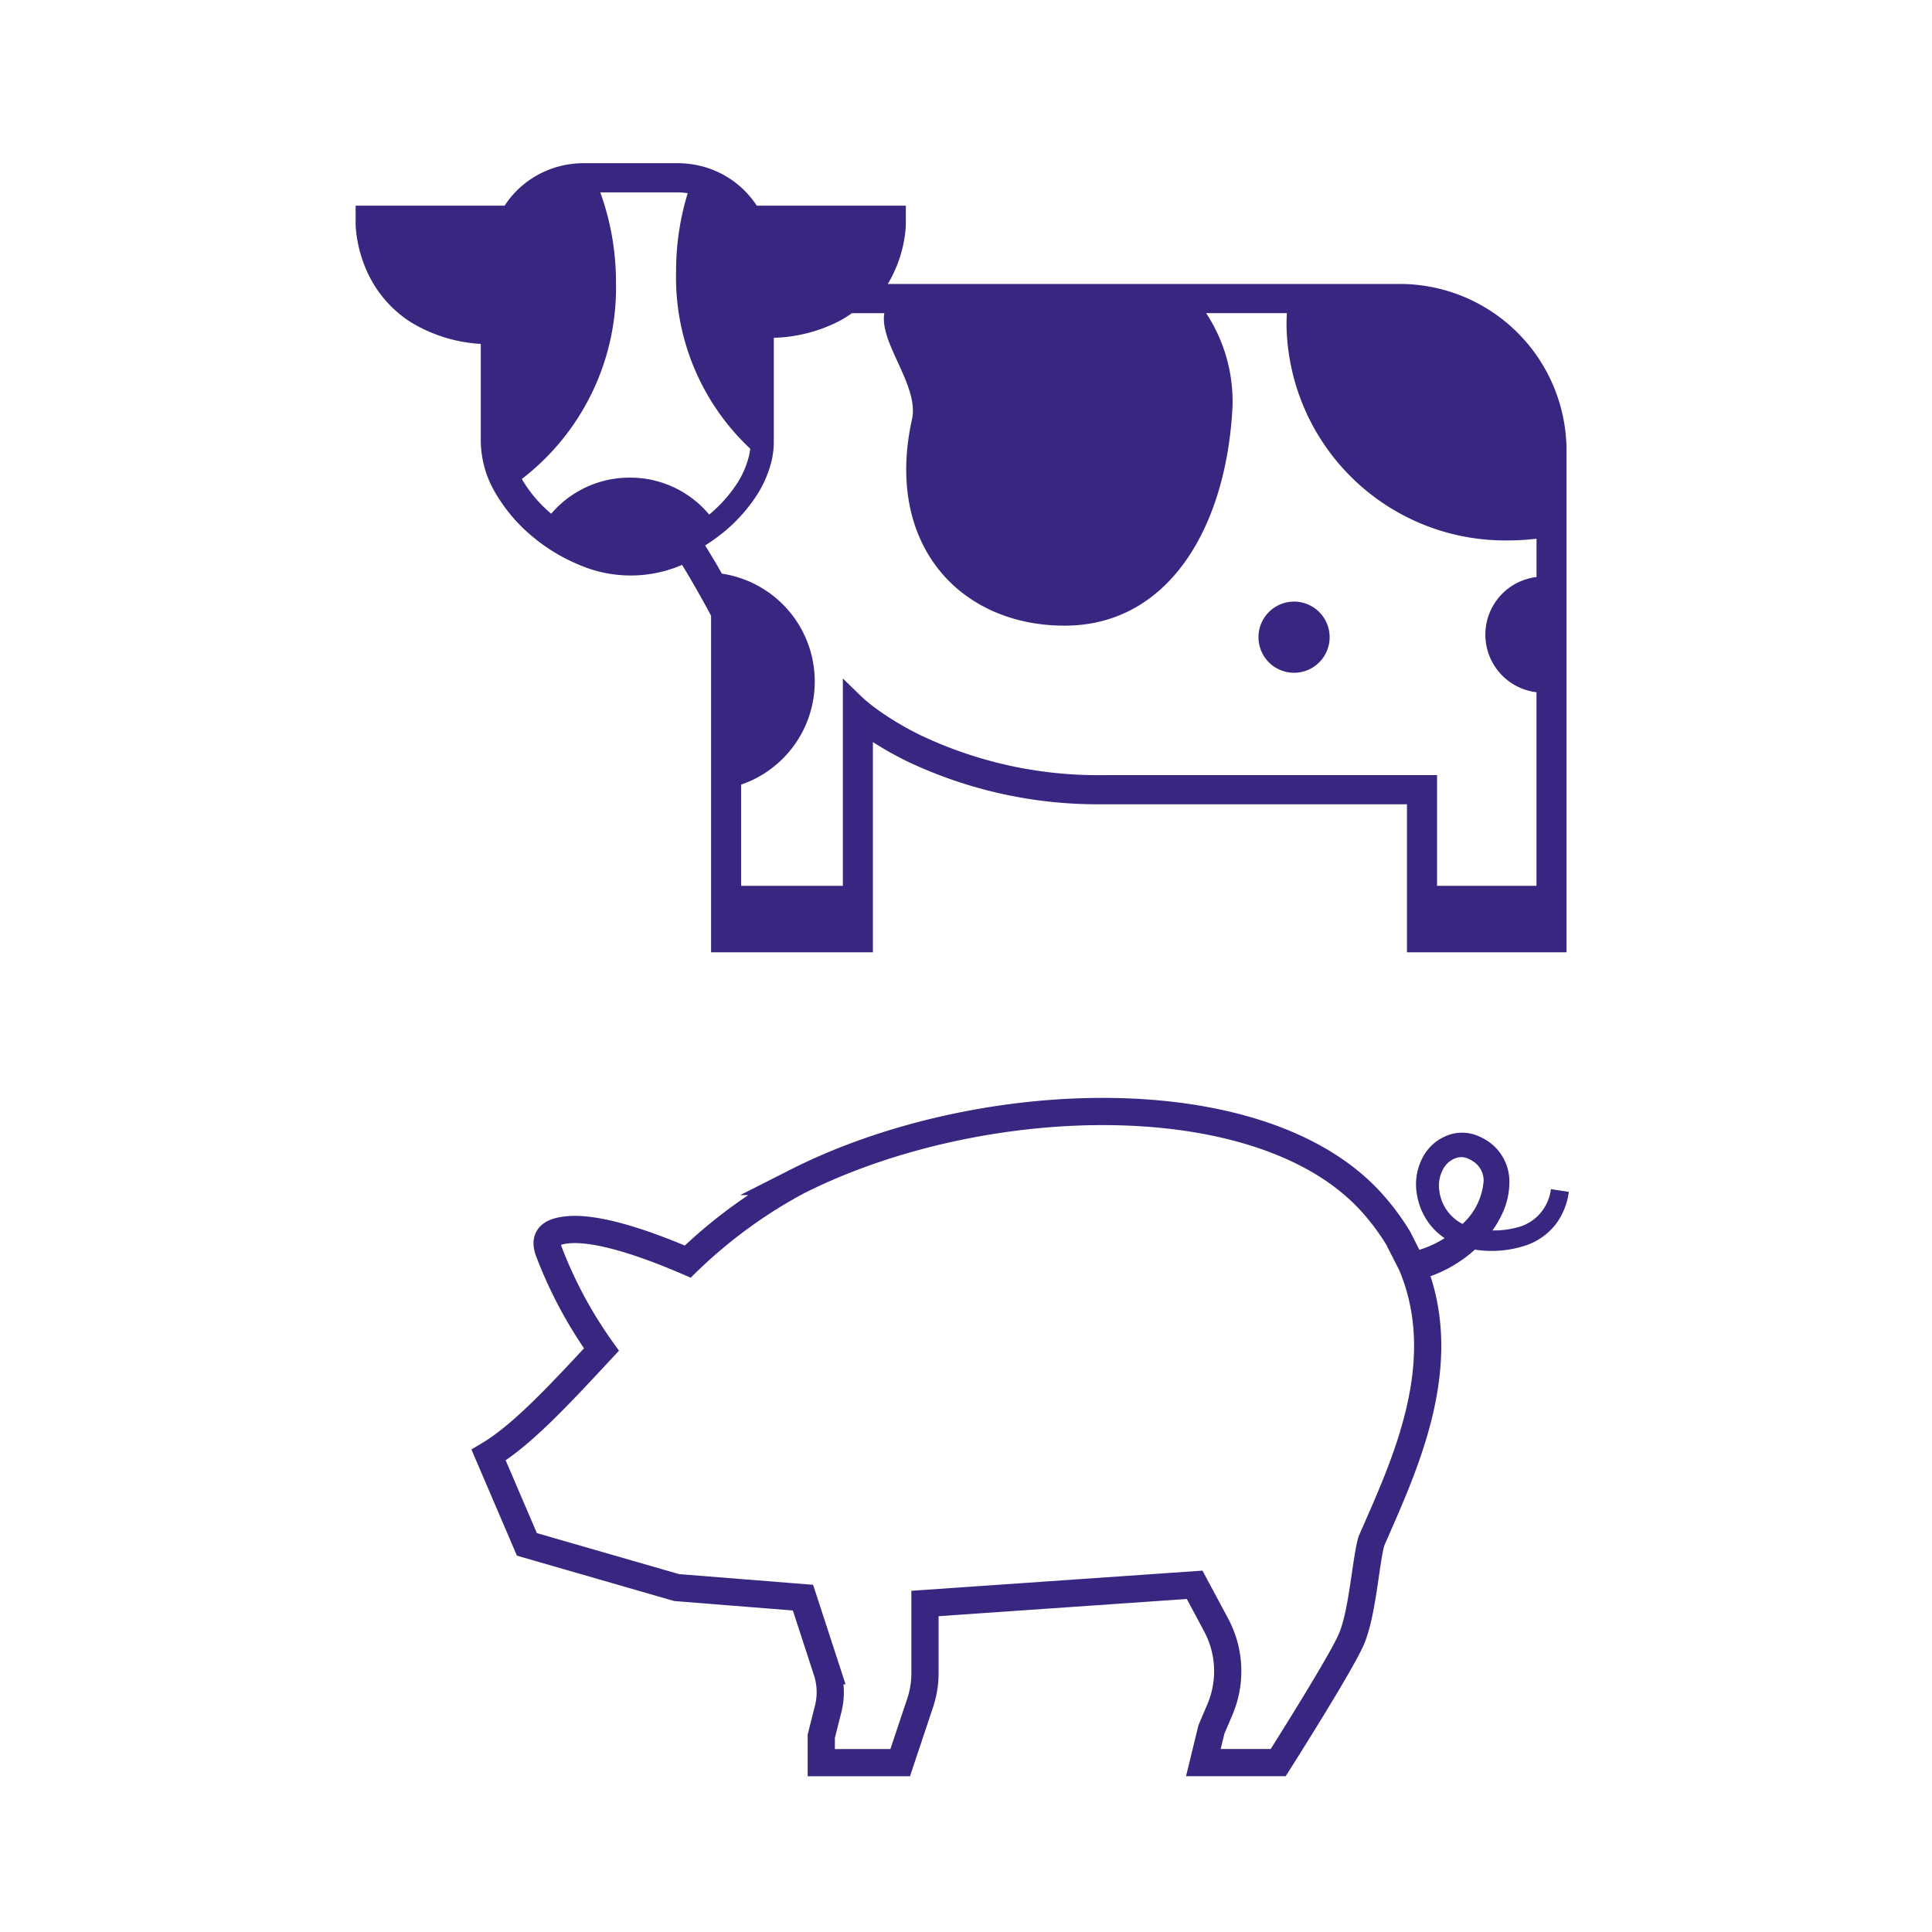 <svg xmlns="http://www.w3.org/2000/svg" width="142" height="142" viewBox="0 0 142 142">
  <g id="グループ_467" data-name="グループ 467" transform="translate(825.61 -1173)">
    <rect id="長方形_72" data-name="長方形 72" width="142" height="142" transform="translate(-825.61 1173)" fill="none"/>
    <g id="グループ_337" data-name="グループ 337" transform="translate(-799.472 1184.994)">
      <path id="パス_279" data-name="パス 279" d="M884.565,295.963a2.615,2.615,0,1,0,2.616,2.615A2.614,2.614,0,0,0,884.565,295.963Z" transform="translate(-815.592 -263.739)" fill="#392680"/>
      <path id="パス_280" data-name="パス 280" d="M585.455,119.872H548.007a9.529,9.529,0,0,0,1.09-2.679,9.188,9.188,0,0,0,.206-1.223,5.3,5.3,0,0,0,.032-.531v-1.323H538.379a6.88,6.88,0,0,0-4.568-3.011h0a7.1,7.1,0,0,0-1.249-.111h-6.907a6.993,6.993,0,0,0-3.756,1.087,6.794,6.794,0,0,0-2.054,2.036H508.894v1.323c0,.024,0,.185.023.431a8.6,8.6,0,0,0,.146,1,9.585,9.585,0,0,0,.723,2.2,8.587,8.587,0,0,0,3.13,3.588h0a11.109,11.109,0,0,0,5.178,1.62V131.5a7.638,7.638,0,0,0,1.134,3.832,11.981,11.981,0,0,0,2.627,3.072l.006.008.014.01a13.074,13.074,0,0,0,3.378,2.062,9.543,9.543,0,0,0,7.635.035c.246.4.484.8.7,1.173.474.811.868,1.523,1.146,2.031.118.218.214.4.285.529v24.74h11.895V153.543a25.3,25.3,0,0,0,2.62,1.465,32.7,32.7,0,0,0,14.277,3.106h22.356v10.88h11.725V131.936A12.26,12.26,0,0,0,585.455,119.872Zm-56.406,14.234a7.554,7.554,0,0,0-5.779,2.653,9.787,9.787,0,0,1-2.121-2.486v0l-.04-.069a17.725,17.725,0,0,0,6.921-14.437,19.347,19.347,0,0,0-1.154-6.627h5.693a4.866,4.866,0,0,1,.733.06,19.479,19.479,0,0,0-.854,5.744,17.255,17.255,0,0,0,5.45,13.036,4.423,4.423,0,0,1-.072.442v0a6.653,6.653,0,0,1-1.036,2.319,10.185,10.185,0,0,1-1.909,2.079A7.555,7.555,0,0,0,529.049,134.106Zm66.637,7.306a4.263,4.263,0,0,0,0,8.466v14.229h-7.308v-8.136H563.905a30.421,30.421,0,0,1-13.382-2.882,22,22,0,0,1-3.312-1.961c-.364-.266-.633-.485-.809-.634-.087-.075-.153-.132-.193-.17l-.043-.04-.01-.008-1.45-1.406v15.236h-7.477v-7.438a8.014,8.014,0,0,0-1.414-15.505c-.1-.171-.2-.346-.3-.527-.286-.486-.6-1.012-.932-1.548a12.8,12.8,0,0,0,1.348-.967l-.036.031.034-.028a11.8,11.8,0,0,0,2.282-2.476,8.254,8.254,0,0,0,1.281-2.89v0a6,6,0,0,0,.138-1.255v-7.674a11.223,11.223,0,0,0,4.887-1.27,8.693,8.693,0,0,0,.854-.541h2.382c-.381,2.2,2.577,5.332,2.033,7.8-2.04,9.232,3.55,15.167,11.215,15.167s11.9-7.253,12.343-16.093a11.826,11.826,0,0,0-1.938-6.877h5.934q-.026.438-.026.881a16.076,16.076,0,0,0,16.314,15.825,16.816,16.816,0,0,0,2.061-.128v2.818Z" transform="translate(-508.894 -110.994)" fill="#392680"/>
    </g>
    <g id="グループ_448" data-name="グループ 448" transform="translate(-787.065 1155.352)">
      <g id="グループ_448-2" data-name="グループ 448" transform="translate(-2.635 99.342)">
        <path id="パス_1421" data-name="パス 1421" d="M64.222,108.651a17.479,17.479,0,0,0-1.808-2.462c-8.06-9.209-29-8.468-42.371-1.7A36.242,36.242,0,0,0,12,110.373c-2.608-1.129-6.488-2.57-8.837-2.334-1.519.151-1.705.758-1.327,1.7a31.931,31.931,0,0,0,3.825,7.1c-3.083,3.317-5.845,6.3-8.294,7.753l2.814,6.566,11.007,3.175,9.285.74,1.753,5.374a5.044,5.044,0,0,1,.1,2.8l-.508,2.014,0,1.939h5.8l1.47-4.4a6.855,6.855,0,0,0,.352-2.168v-5.129l19.819-1.373,1.58,2.949a7.2,7.2,0,0,1,.278,6.218l-.625,1.471-.592,2.43H55.4s4.494-7.076,5.349-9,1.072-5.775,1.5-7.272c2.312-5.337,6.063-12.981,2.963-20.328Z" transform="translate(2.635 -99.342)" fill="none" stroke="#392680" stroke-miterlimit="10" stroke-width="2"/>
      </g>
      <g id="グループ_449" data-name="グループ 449" transform="translate(65.015 100.892)">
        <path id="パス_1422" data-name="パス 1422" d="M439.014,120.173c.06-.016.12-.025.18-.042a9.76,9.76,0,0,0,3.674-2.092,7.334,7.334,0,0,0,1.477.093,7.978,7.978,0,0,0,2.409-.449,4.723,4.723,0,0,0,2.074-1.532,5.062,5.062,0,0,0,.942-2.355l-1.318-.2a3.312,3.312,0,0,1-2.2,2.735,6.614,6.614,0,0,1-1.945.3c-.051,0-.1,0-.148,0a7.519,7.519,0,0,0,.667-1.129,5.454,5.454,0,0,0,.573-2.6,3.564,3.564,0,0,0-1.278-2.607,4.006,4.006,0,0,0-1.269-.7,3.008,3.008,0,0,0-1.552-.084,3.428,3.428,0,0,0-2.281,1.774,4.226,4.226,0,0,0-.415,2.7,4.86,4.86,0,0,0,1.105,2.39,4.747,4.747,0,0,0,.934.823,7.822,7.822,0,0,1-2.043.913c-.19.052-.383.084-.575.122m3.943-2.076a3.176,3.176,0,0,1-1.714-2.431,2.528,2.528,0,0,1,.279-1.605,1.68,1.68,0,0,1,1.115-.858,1.254,1.254,0,0,1,.636.056,2.221,2.221,0,0,1,.654.386,1.681,1.681,0,0,1,.57,1.28A4.768,4.768,0,0,1,441.966,116.144Z" transform="translate(-438.023 -109.439)" fill="#392680"/>
      </g>
    </g>
  </g>
</svg>
